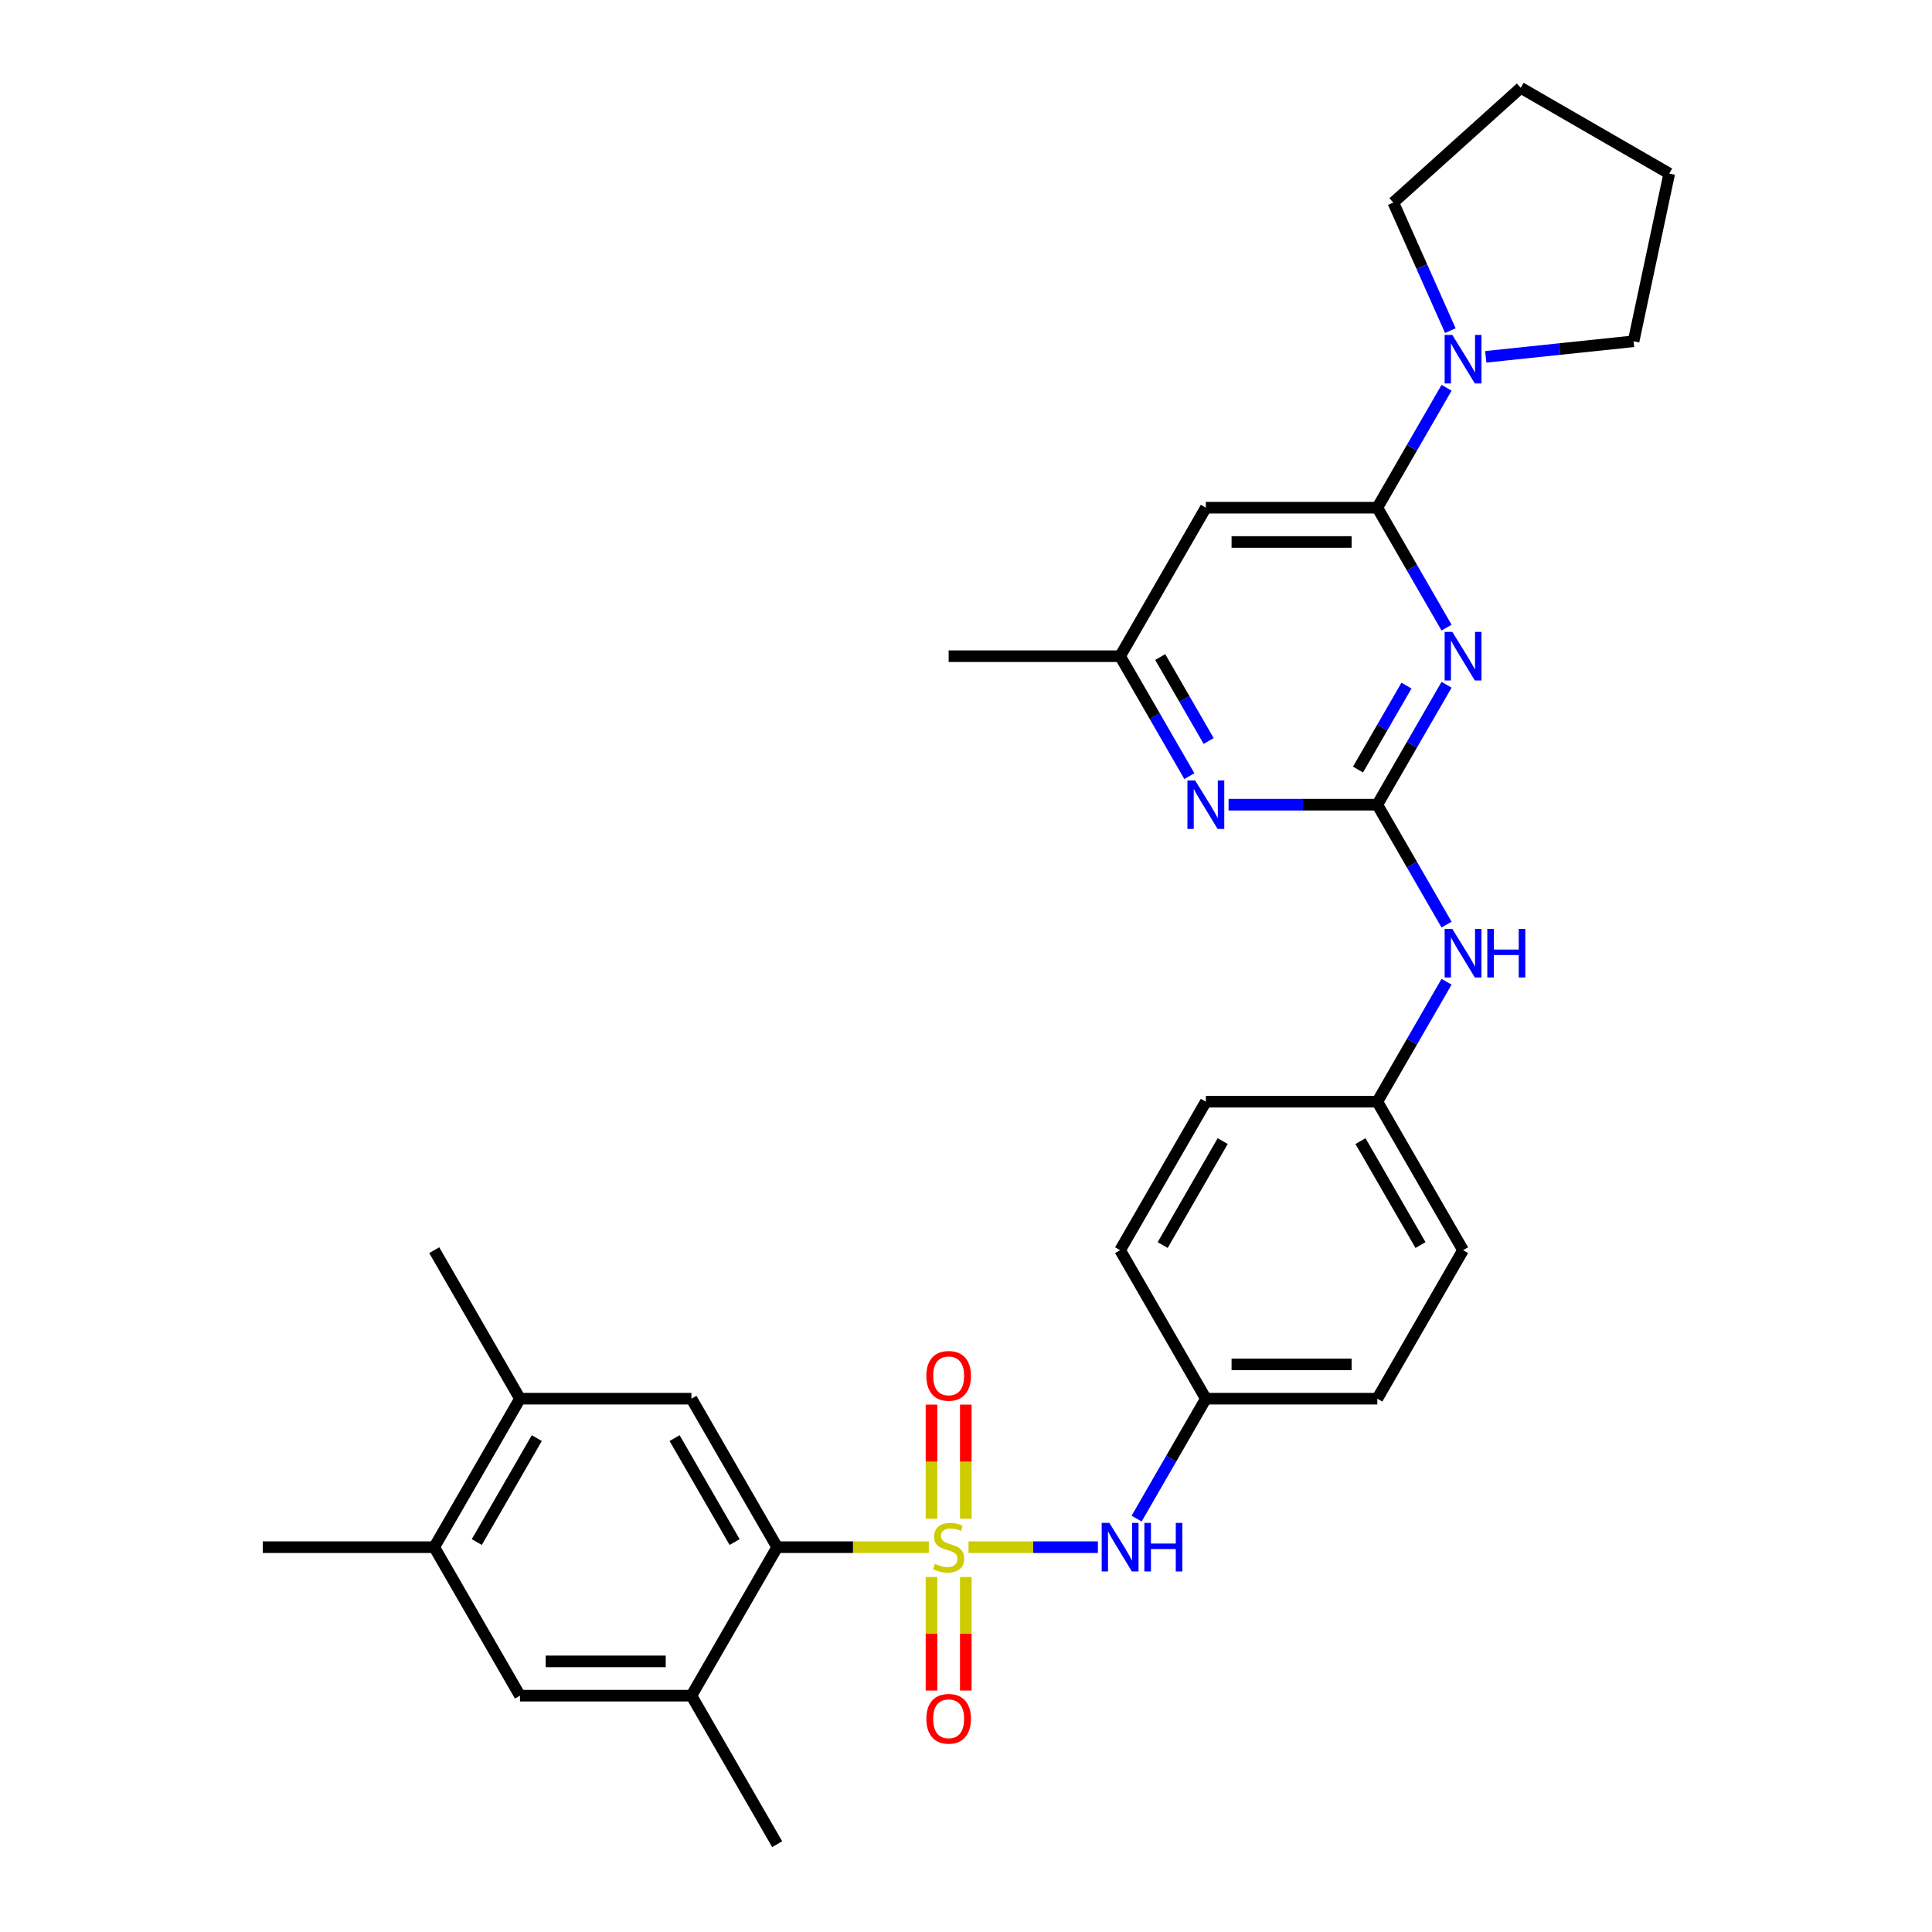 <?xml version='1.0' encoding='iso-8859-1'?>
<svg version='1.1' baseProfile='full'
              xmlns='http://www.w3.org/2000/svg'
                      xmlns:rdkit='http://www.rdkit.org/xml'
                      xmlns:xlink='http://www.w3.org/1999/xlink'
                  xml:space='preserve'
width='1000px' height='1000px' viewBox='0 0 1000 1000'>
<!-- END OF HEADER -->
<rect style='opacity:1.0;fill:#FFFFFF;stroke:none' width='1000' height='1000' x='0' y='0'> </rect>
<path class='bond-3' d='M 480.739,800.821 L 441.501,800.821' style='fill:none;fill-rule:evenodd;stroke:#CCCC00;stroke-width:6px;stroke-linecap:butt;stroke-linejoin:miter;stroke-opacity:1' />
<path class='bond-3' d='M 441.501,800.821 L 402.264,800.821' style='fill:none;fill-rule:evenodd;stroke:#000000;stroke-width:6px;stroke-linecap:butt;stroke-linejoin:miter;stroke-opacity:1' />
<path class='bond-4' d='M 501.294,800.821 L 534.785,800.821' style='fill:none;fill-rule:evenodd;stroke:#CCCC00;stroke-width:6px;stroke-linecap:butt;stroke-linejoin:miter;stroke-opacity:1' />
<path class='bond-4' d='M 534.785,800.821 L 568.276,800.821' style='fill:none;fill-rule:evenodd;stroke:#0000FF;stroke-width:6px;stroke-linecap:butt;stroke-linejoin:miter;stroke-opacity:1' />
<path class='bond-10' d='M 499.892,786.07 L 499.892,756.544' style='fill:none;fill-rule:evenodd;stroke:#CCCC00;stroke-width:6px;stroke-linecap:butt;stroke-linejoin:miter;stroke-opacity:1' />
<path class='bond-10' d='M 499.892,756.544 L 499.892,727.018' style='fill:none;fill-rule:evenodd;stroke:#FF0000;stroke-width:6px;stroke-linecap:butt;stroke-linejoin:miter;stroke-opacity:1' />
<path class='bond-10' d='M 482.141,786.07 L 482.141,756.544' style='fill:none;fill-rule:evenodd;stroke:#CCCC00;stroke-width:6px;stroke-linecap:butt;stroke-linejoin:miter;stroke-opacity:1' />
<path class='bond-10' d='M 482.141,756.544 L 482.141,727.018' style='fill:none;fill-rule:evenodd;stroke:#FF0000;stroke-width:6px;stroke-linecap:butt;stroke-linejoin:miter;stroke-opacity:1' />
<path class='bond-11' d='M 482.141,816.246 L 482.141,845.639' style='fill:none;fill-rule:evenodd;stroke:#CCCC00;stroke-width:6px;stroke-linecap:butt;stroke-linejoin:miter;stroke-opacity:1' />
<path class='bond-11' d='M 482.141,845.639 L 482.141,875.031' style='fill:none;fill-rule:evenodd;stroke:#FF0000;stroke-width:6px;stroke-linecap:butt;stroke-linejoin:miter;stroke-opacity:1' />
<path class='bond-11' d='M 499.892,816.246 L 499.892,845.639' style='fill:none;fill-rule:evenodd;stroke:#CCCC00;stroke-width:6px;stroke-linecap:butt;stroke-linejoin:miter;stroke-opacity:1' />
<path class='bond-11' d='M 499.892,845.639 L 499.892,875.031' style='fill:none;fill-rule:evenodd;stroke:#FF0000;stroke-width:6px;stroke-linecap:butt;stroke-linejoin:miter;stroke-opacity:1' />
<path class='bond-0' d='M 748.739,354.433 L 730.819,385.471' style='fill:none;fill-rule:evenodd;stroke:#0000FF;stroke-width:6px;stroke-linecap:butt;stroke-linejoin:miter;stroke-opacity:1' />
<path class='bond-0' d='M 730.819,385.471 L 712.899,416.509' style='fill:none;fill-rule:evenodd;stroke:#000000;stroke-width:6px;stroke-linecap:butt;stroke-linejoin:miter;stroke-opacity:1' />
<path class='bond-0' d='M 727.99,354.869 L 715.447,376.596' style='fill:none;fill-rule:evenodd;stroke:#0000FF;stroke-width:6px;stroke-linecap:butt;stroke-linejoin:miter;stroke-opacity:1' />
<path class='bond-0' d='M 715.447,376.596 L 702.903,398.322' style='fill:none;fill-rule:evenodd;stroke:#000000;stroke-width:6px;stroke-linecap:butt;stroke-linejoin:miter;stroke-opacity:1' />
<path class='bond-2' d='M 748.739,324.86 L 730.819,293.822' style='fill:none;fill-rule:evenodd;stroke:#0000FF;stroke-width:6px;stroke-linecap:butt;stroke-linejoin:miter;stroke-opacity:1' />
<path class='bond-2' d='M 730.819,293.822 L 712.899,262.784' style='fill:none;fill-rule:evenodd;stroke:#000000;stroke-width:6px;stroke-linecap:butt;stroke-linejoin:miter;stroke-opacity:1' />
<path class='bond-1' d='M 712.899,416.509 L 730.819,447.547' style='fill:none;fill-rule:evenodd;stroke:#000000;stroke-width:6px;stroke-linecap:butt;stroke-linejoin:miter;stroke-opacity:1' />
<path class='bond-1' d='M 730.819,447.547 L 748.739,478.585' style='fill:none;fill-rule:evenodd;stroke:#0000FF;stroke-width:6px;stroke-linecap:butt;stroke-linejoin:miter;stroke-opacity:1' />
<path class='bond-6' d='M 712.899,416.509 L 674.398,416.509' style='fill:none;fill-rule:evenodd;stroke:#000000;stroke-width:6px;stroke-linecap:butt;stroke-linejoin:miter;stroke-opacity:1' />
<path class='bond-6' d='M 674.398,416.509 L 635.897,416.509' style='fill:none;fill-rule:evenodd;stroke:#0000FF;stroke-width:6px;stroke-linecap:butt;stroke-linejoin:miter;stroke-opacity:1' />
<path class='bond-5' d='M 712.899,262.784 L 730.819,231.746' style='fill:none;fill-rule:evenodd;stroke:#000000;stroke-width:6px;stroke-linecap:butt;stroke-linejoin:miter;stroke-opacity:1' />
<path class='bond-5' d='M 730.819,231.746 L 748.739,200.708' style='fill:none;fill-rule:evenodd;stroke:#0000FF;stroke-width:6px;stroke-linecap:butt;stroke-linejoin:miter;stroke-opacity:1' />
<path class='bond-33' d='M 712.899,262.784 L 624.146,262.784' style='fill:none;fill-rule:evenodd;stroke:#000000;stroke-width:6px;stroke-linecap:butt;stroke-linejoin:miter;stroke-opacity:1' />
<path class='bond-33' d='M 699.586,280.535 L 637.459,280.535' style='fill:none;fill-rule:evenodd;stroke:#000000;stroke-width:6px;stroke-linecap:butt;stroke-linejoin:miter;stroke-opacity:1' />
<path class='bond-8' d='M 402.264,800.821 L 357.887,723.958' style='fill:none;fill-rule:evenodd;stroke:#000000;stroke-width:6px;stroke-linecap:butt;stroke-linejoin:miter;stroke-opacity:1' />
<path class='bond-8' d='M 380.235,798.167 L 349.171,744.363' style='fill:none;fill-rule:evenodd;stroke:#000000;stroke-width:6px;stroke-linecap:butt;stroke-linejoin:miter;stroke-opacity:1' />
<path class='bond-9' d='M 402.264,800.821 L 357.887,877.683' style='fill:none;fill-rule:evenodd;stroke:#000000;stroke-width:6px;stroke-linecap:butt;stroke-linejoin:miter;stroke-opacity:1' />
<path class='bond-17' d='M 588.307,786.034 L 606.226,754.996' style='fill:none;fill-rule:evenodd;stroke:#0000FF;stroke-width:6px;stroke-linecap:butt;stroke-linejoin:miter;stroke-opacity:1' />
<path class='bond-17' d='M 606.226,754.996 L 624.146,723.958' style='fill:none;fill-rule:evenodd;stroke:#000000;stroke-width:6px;stroke-linecap:butt;stroke-linejoin:miter;stroke-opacity:1' />
<path class='bond-23' d='M 750.692,171.136 L 735.935,137.989' style='fill:none;fill-rule:evenodd;stroke:#0000FF;stroke-width:6px;stroke-linecap:butt;stroke-linejoin:miter;stroke-opacity:1' />
<path class='bond-23' d='M 735.935,137.989 L 721.177,104.842' style='fill:none;fill-rule:evenodd;stroke:#000000;stroke-width:6px;stroke-linecap:butt;stroke-linejoin:miter;stroke-opacity:1' />
<path class='bond-24' d='M 769.027,184.687 L 807.285,180.666' style='fill:none;fill-rule:evenodd;stroke:#0000FF;stroke-width:6px;stroke-linecap:butt;stroke-linejoin:miter;stroke-opacity:1' />
<path class='bond-24' d='M 807.285,180.666 L 845.543,176.645' style='fill:none;fill-rule:evenodd;stroke:#000000;stroke-width:6px;stroke-linecap:butt;stroke-linejoin:miter;stroke-opacity:1' />
<path class='bond-16' d='M 615.609,401.723 L 597.69,370.685' style='fill:none;fill-rule:evenodd;stroke:#0000FF;stroke-width:6px;stroke-linecap:butt;stroke-linejoin:miter;stroke-opacity:1' />
<path class='bond-16' d='M 597.69,370.685 L 579.77,339.647' style='fill:none;fill-rule:evenodd;stroke:#000000;stroke-width:6px;stroke-linecap:butt;stroke-linejoin:miter;stroke-opacity:1' />
<path class='bond-16' d='M 625.606,383.536 L 613.062,361.809' style='fill:none;fill-rule:evenodd;stroke:#0000FF;stroke-width:6px;stroke-linecap:butt;stroke-linejoin:miter;stroke-opacity:1' />
<path class='bond-16' d='M 613.062,361.809 L 600.518,340.083' style='fill:none;fill-rule:evenodd;stroke:#000000;stroke-width:6px;stroke-linecap:butt;stroke-linejoin:miter;stroke-opacity:1' />
<path class='bond-7' d='M 624.146,262.784 L 579.77,339.647' style='fill:none;fill-rule:evenodd;stroke:#000000;stroke-width:6px;stroke-linecap:butt;stroke-linejoin:miter;stroke-opacity:1' />
<path class='bond-12' d='M 357.887,723.958 L 269.134,723.958' style='fill:none;fill-rule:evenodd;stroke:#000000;stroke-width:6px;stroke-linecap:butt;stroke-linejoin:miter;stroke-opacity:1' />
<path class='bond-13' d='M 357.887,877.683 L 269.134,877.683' style='fill:none;fill-rule:evenodd;stroke:#000000;stroke-width:6px;stroke-linecap:butt;stroke-linejoin:miter;stroke-opacity:1' />
<path class='bond-13' d='M 344.574,859.932 L 282.447,859.932' style='fill:none;fill-rule:evenodd;stroke:#000000;stroke-width:6px;stroke-linecap:butt;stroke-linejoin:miter;stroke-opacity:1' />
<path class='bond-25' d='M 357.887,877.683 L 402.264,954.545' style='fill:none;fill-rule:evenodd;stroke:#000000;stroke-width:6px;stroke-linecap:butt;stroke-linejoin:miter;stroke-opacity:1' />
<path class='bond-26' d='M 269.134,723.958 L 224.758,647.096' style='fill:none;fill-rule:evenodd;stroke:#000000;stroke-width:6px;stroke-linecap:butt;stroke-linejoin:miter;stroke-opacity:1' />
<path class='bond-32' d='M 269.134,723.958 L 224.758,800.821' style='fill:none;fill-rule:evenodd;stroke:#000000;stroke-width:6px;stroke-linecap:butt;stroke-linejoin:miter;stroke-opacity:1' />
<path class='bond-32' d='M 277.85,744.363 L 246.787,798.167' style='fill:none;fill-rule:evenodd;stroke:#000000;stroke-width:6px;stroke-linecap:butt;stroke-linejoin:miter;stroke-opacity:1' />
<path class='bond-15' d='M 269.134,877.683 L 224.758,800.821' style='fill:none;fill-rule:evenodd;stroke:#000000;stroke-width:6px;stroke-linecap:butt;stroke-linejoin:miter;stroke-opacity:1' />
<path class='bond-14' d='M 748.739,508.158 L 730.819,539.196' style='fill:none;fill-rule:evenodd;stroke:#0000FF;stroke-width:6px;stroke-linecap:butt;stroke-linejoin:miter;stroke-opacity:1' />
<path class='bond-14' d='M 730.819,539.196 L 712.899,570.234' style='fill:none;fill-rule:evenodd;stroke:#000000;stroke-width:6px;stroke-linecap:butt;stroke-linejoin:miter;stroke-opacity:1' />
<path class='bond-27' d='M 224.758,800.821 L 136.005,800.821' style='fill:none;fill-rule:evenodd;stroke:#000000;stroke-width:6px;stroke-linecap:butt;stroke-linejoin:miter;stroke-opacity:1' />
<path class='bond-28' d='M 579.77,339.647 L 491.017,339.647' style='fill:none;fill-rule:evenodd;stroke:#000000;stroke-width:6px;stroke-linecap:butt;stroke-linejoin:miter;stroke-opacity:1' />
<path class='bond-19' d='M 624.146,723.958 L 712.899,723.958' style='fill:none;fill-rule:evenodd;stroke:#000000;stroke-width:6px;stroke-linecap:butt;stroke-linejoin:miter;stroke-opacity:1' />
<path class='bond-19' d='M 637.459,706.208 L 699.586,706.208' style='fill:none;fill-rule:evenodd;stroke:#000000;stroke-width:6px;stroke-linecap:butt;stroke-linejoin:miter;stroke-opacity:1' />
<path class='bond-20' d='M 624.146,723.958 L 579.77,647.096' style='fill:none;fill-rule:evenodd;stroke:#000000;stroke-width:6px;stroke-linecap:butt;stroke-linejoin:miter;stroke-opacity:1' />
<path class='bond-18' d='M 712.899,570.234 L 624.146,570.234' style='fill:none;fill-rule:evenodd;stroke:#000000;stroke-width:6px;stroke-linecap:butt;stroke-linejoin:miter;stroke-opacity:1' />
<path class='bond-31' d='M 712.899,570.234 L 757.276,647.096' style='fill:none;fill-rule:evenodd;stroke:#000000;stroke-width:6px;stroke-linecap:butt;stroke-linejoin:miter;stroke-opacity:1' />
<path class='bond-31' d='M 704.183,590.638 L 735.247,644.442' style='fill:none;fill-rule:evenodd;stroke:#000000;stroke-width:6px;stroke-linecap:butt;stroke-linejoin:miter;stroke-opacity:1' />
<path class='bond-21' d='M 712.899,723.958 L 757.276,647.096' style='fill:none;fill-rule:evenodd;stroke:#000000;stroke-width:6px;stroke-linecap:butt;stroke-linejoin:miter;stroke-opacity:1' />
<path class='bond-22' d='M 579.77,647.096 L 624.146,570.234' style='fill:none;fill-rule:evenodd;stroke:#000000;stroke-width:6px;stroke-linecap:butt;stroke-linejoin:miter;stroke-opacity:1' />
<path class='bond-22' d='M 601.799,644.442 L 632.862,590.638' style='fill:none;fill-rule:evenodd;stroke:#000000;stroke-width:6px;stroke-linecap:butt;stroke-linejoin:miter;stroke-opacity:1' />
<path class='bond-30' d='M 721.177,104.842 L 787.133,45.455' style='fill:none;fill-rule:evenodd;stroke:#000000;stroke-width:6px;stroke-linecap:butt;stroke-linejoin:miter;stroke-opacity:1' />
<path class='bond-29' d='M 845.543,176.645 L 863.995,89.831' style='fill:none;fill-rule:evenodd;stroke:#000000;stroke-width:6px;stroke-linecap:butt;stroke-linejoin:miter;stroke-opacity:1' />
<path class='bond-34' d='M 863.995,89.831 L 787.133,45.455' style='fill:none;fill-rule:evenodd;stroke:#000000;stroke-width:6px;stroke-linecap:butt;stroke-linejoin:miter;stroke-opacity:1' />
<path  class='atom-0' d='M 483.916 809.448
Q 484.2 809.554, 485.372 810.051
Q 486.544 810.548, 487.822 810.868
Q 489.135 811.152, 490.413 811.152
Q 492.792 811.152, 494.176 810.016
Q 495.561 808.844, 495.561 806.82
Q 495.561 805.436, 494.851 804.584
Q 494.176 803.732, 493.111 803.27
Q 492.046 802.809, 490.271 802.276
Q 488.035 801.602, 486.686 800.963
Q 485.372 800.324, 484.413 798.975
Q 483.49 797.626, 483.49 795.354
Q 483.49 792.194, 485.621 790.241
Q 487.786 788.289, 492.046 788.289
Q 494.957 788.289, 498.259 789.673
L 497.442 792.407
Q 494.425 791.164, 492.153 791.164
Q 489.703 791.164, 488.354 792.194
Q 487.005 793.188, 487.041 794.928
Q 487.041 796.277, 487.715 797.093
Q 488.425 797.91, 489.419 798.371
Q 490.449 798.833, 492.153 799.365
Q 494.425 800.075, 495.774 800.785
Q 497.123 801.495, 498.081 802.951
Q 499.075 804.371, 499.075 806.82
Q 499.075 810.3, 496.732 812.181
Q 494.425 814.027, 490.555 814.027
Q 488.319 814.027, 486.615 813.53
Q 484.946 813.069, 482.958 812.252
L 483.916 809.448
' fill='#CCCC00'/>
<path  class='atom-1' d='M 751.72 327.079
L 759.956 340.392
Q 760.773 341.706, 762.086 344.084
Q 763.4 346.463, 763.471 346.605
L 763.471 327.079
L 766.808 327.079
L 766.808 352.214
L 763.364 352.214
L 754.524 337.658
Q 753.495 335.954, 752.394 334.002
Q 751.329 332.049, 751.01 331.446
L 751.01 352.214
L 747.744 352.214
L 747.744 327.079
L 751.72 327.079
' fill='#0000FF'/>
<path  class='atom-5' d='M 574.214 788.253
L 582.45 801.566
Q 583.267 802.88, 584.58 805.258
Q 585.894 807.637, 585.965 807.779
L 585.965 788.253
L 589.302 788.253
L 589.302 813.388
L 585.858 813.388
L 577.018 798.833
Q 575.989 797.129, 574.888 795.176
Q 573.823 793.223, 573.504 792.62
L 573.504 813.388
L 570.238 813.388
L 570.238 788.253
L 574.214 788.253
' fill='#0000FF'/>
<path  class='atom-5' d='M 592.319 788.253
L 595.728 788.253
L 595.728 798.939
L 608.579 798.939
L 608.579 788.253
L 611.987 788.253
L 611.987 813.388
L 608.579 813.388
L 608.579 801.779
L 595.728 801.779
L 595.728 813.388
L 592.319 813.388
L 592.319 788.253
' fill='#0000FF'/>
<path  class='atom-6' d='M 751.72 173.354
L 759.956 186.667
Q 760.773 187.981, 762.086 190.359
Q 763.4 192.738, 763.471 192.88
L 763.471 173.354
L 766.808 173.354
L 766.808 198.489
L 763.364 198.489
L 754.524 183.934
Q 753.495 182.23, 752.394 180.277
Q 751.329 178.325, 751.01 177.721
L 751.01 198.489
L 747.744 198.489
L 747.744 173.354
L 751.72 173.354
' fill='#0000FF'/>
<path  class='atom-7' d='M 618.59 403.941
L 626.827 417.254
Q 627.643 418.568, 628.957 420.947
Q 630.27 423.325, 630.341 423.467
L 630.341 403.941
L 633.678 403.941
L 633.678 429.076
L 630.235 429.076
L 621.395 414.521
Q 620.365 412.817, 619.265 410.864
Q 618.2 408.912, 617.88 408.308
L 617.88 429.076
L 614.614 429.076
L 614.614 403.941
L 618.59 403.941
' fill='#0000FF'/>
<path  class='atom-11' d='M 479.479 712.139
Q 479.479 706.104, 482.461 702.731
Q 485.443 699.358, 491.017 699.358
Q 496.59 699.358, 499.572 702.731
Q 502.555 706.104, 502.555 712.139
Q 502.555 718.245, 499.537 721.724
Q 496.519 725.168, 491.017 725.168
Q 485.479 725.168, 482.461 721.724
Q 479.479 718.28, 479.479 712.139
M 491.017 722.328
Q 494.851 722.328, 496.91 719.771
Q 499.004 717.18, 499.004 712.139
Q 499.004 707.204, 496.91 704.719
Q 494.851 702.198, 491.017 702.198
Q 487.183 702.198, 485.088 704.683
Q 483.029 707.169, 483.029 712.139
Q 483.029 717.215, 485.088 719.771
Q 487.183 722.328, 491.017 722.328
' fill='#FF0000'/>
<path  class='atom-12' d='M 479.479 889.645
Q 479.479 883.61, 482.461 880.237
Q 485.443 876.864, 491.017 876.864
Q 496.59 876.864, 499.572 880.237
Q 502.555 883.61, 502.555 889.645
Q 502.555 895.751, 499.537 899.23
Q 496.519 902.674, 491.017 902.674
Q 485.479 902.674, 482.461 899.23
Q 479.479 895.786, 479.479 889.645
M 491.017 899.834
Q 494.851 899.834, 496.91 897.278
Q 499.004 894.686, 499.004 889.645
Q 499.004 884.71, 496.91 882.225
Q 494.851 879.704, 491.017 879.704
Q 487.183 879.704, 485.088 882.189
Q 483.029 884.675, 483.029 889.645
Q 483.029 894.721, 485.088 897.278
Q 487.183 899.834, 491.017 899.834
' fill='#FF0000'/>
<path  class='atom-15' d='M 751.72 480.804
L 759.956 494.117
Q 760.773 495.43, 762.086 497.809
Q 763.4 500.188, 763.471 500.33
L 763.471 480.804
L 766.808 480.804
L 766.808 505.939
L 763.364 505.939
L 754.524 491.383
Q 753.495 489.679, 752.394 487.727
Q 751.329 485.774, 751.01 485.17
L 751.01 505.939
L 747.744 505.939
L 747.744 480.804
L 751.72 480.804
' fill='#0000FF'/>
<path  class='atom-15' d='M 769.825 480.804
L 773.234 480.804
L 773.234 491.49
L 786.085 491.49
L 786.085 480.804
L 789.493 480.804
L 789.493 505.939
L 786.085 505.939
L 786.085 494.33
L 773.234 494.33
L 773.234 505.939
L 769.825 505.939
L 769.825 480.804
' fill='#0000FF'/>
</svg>
